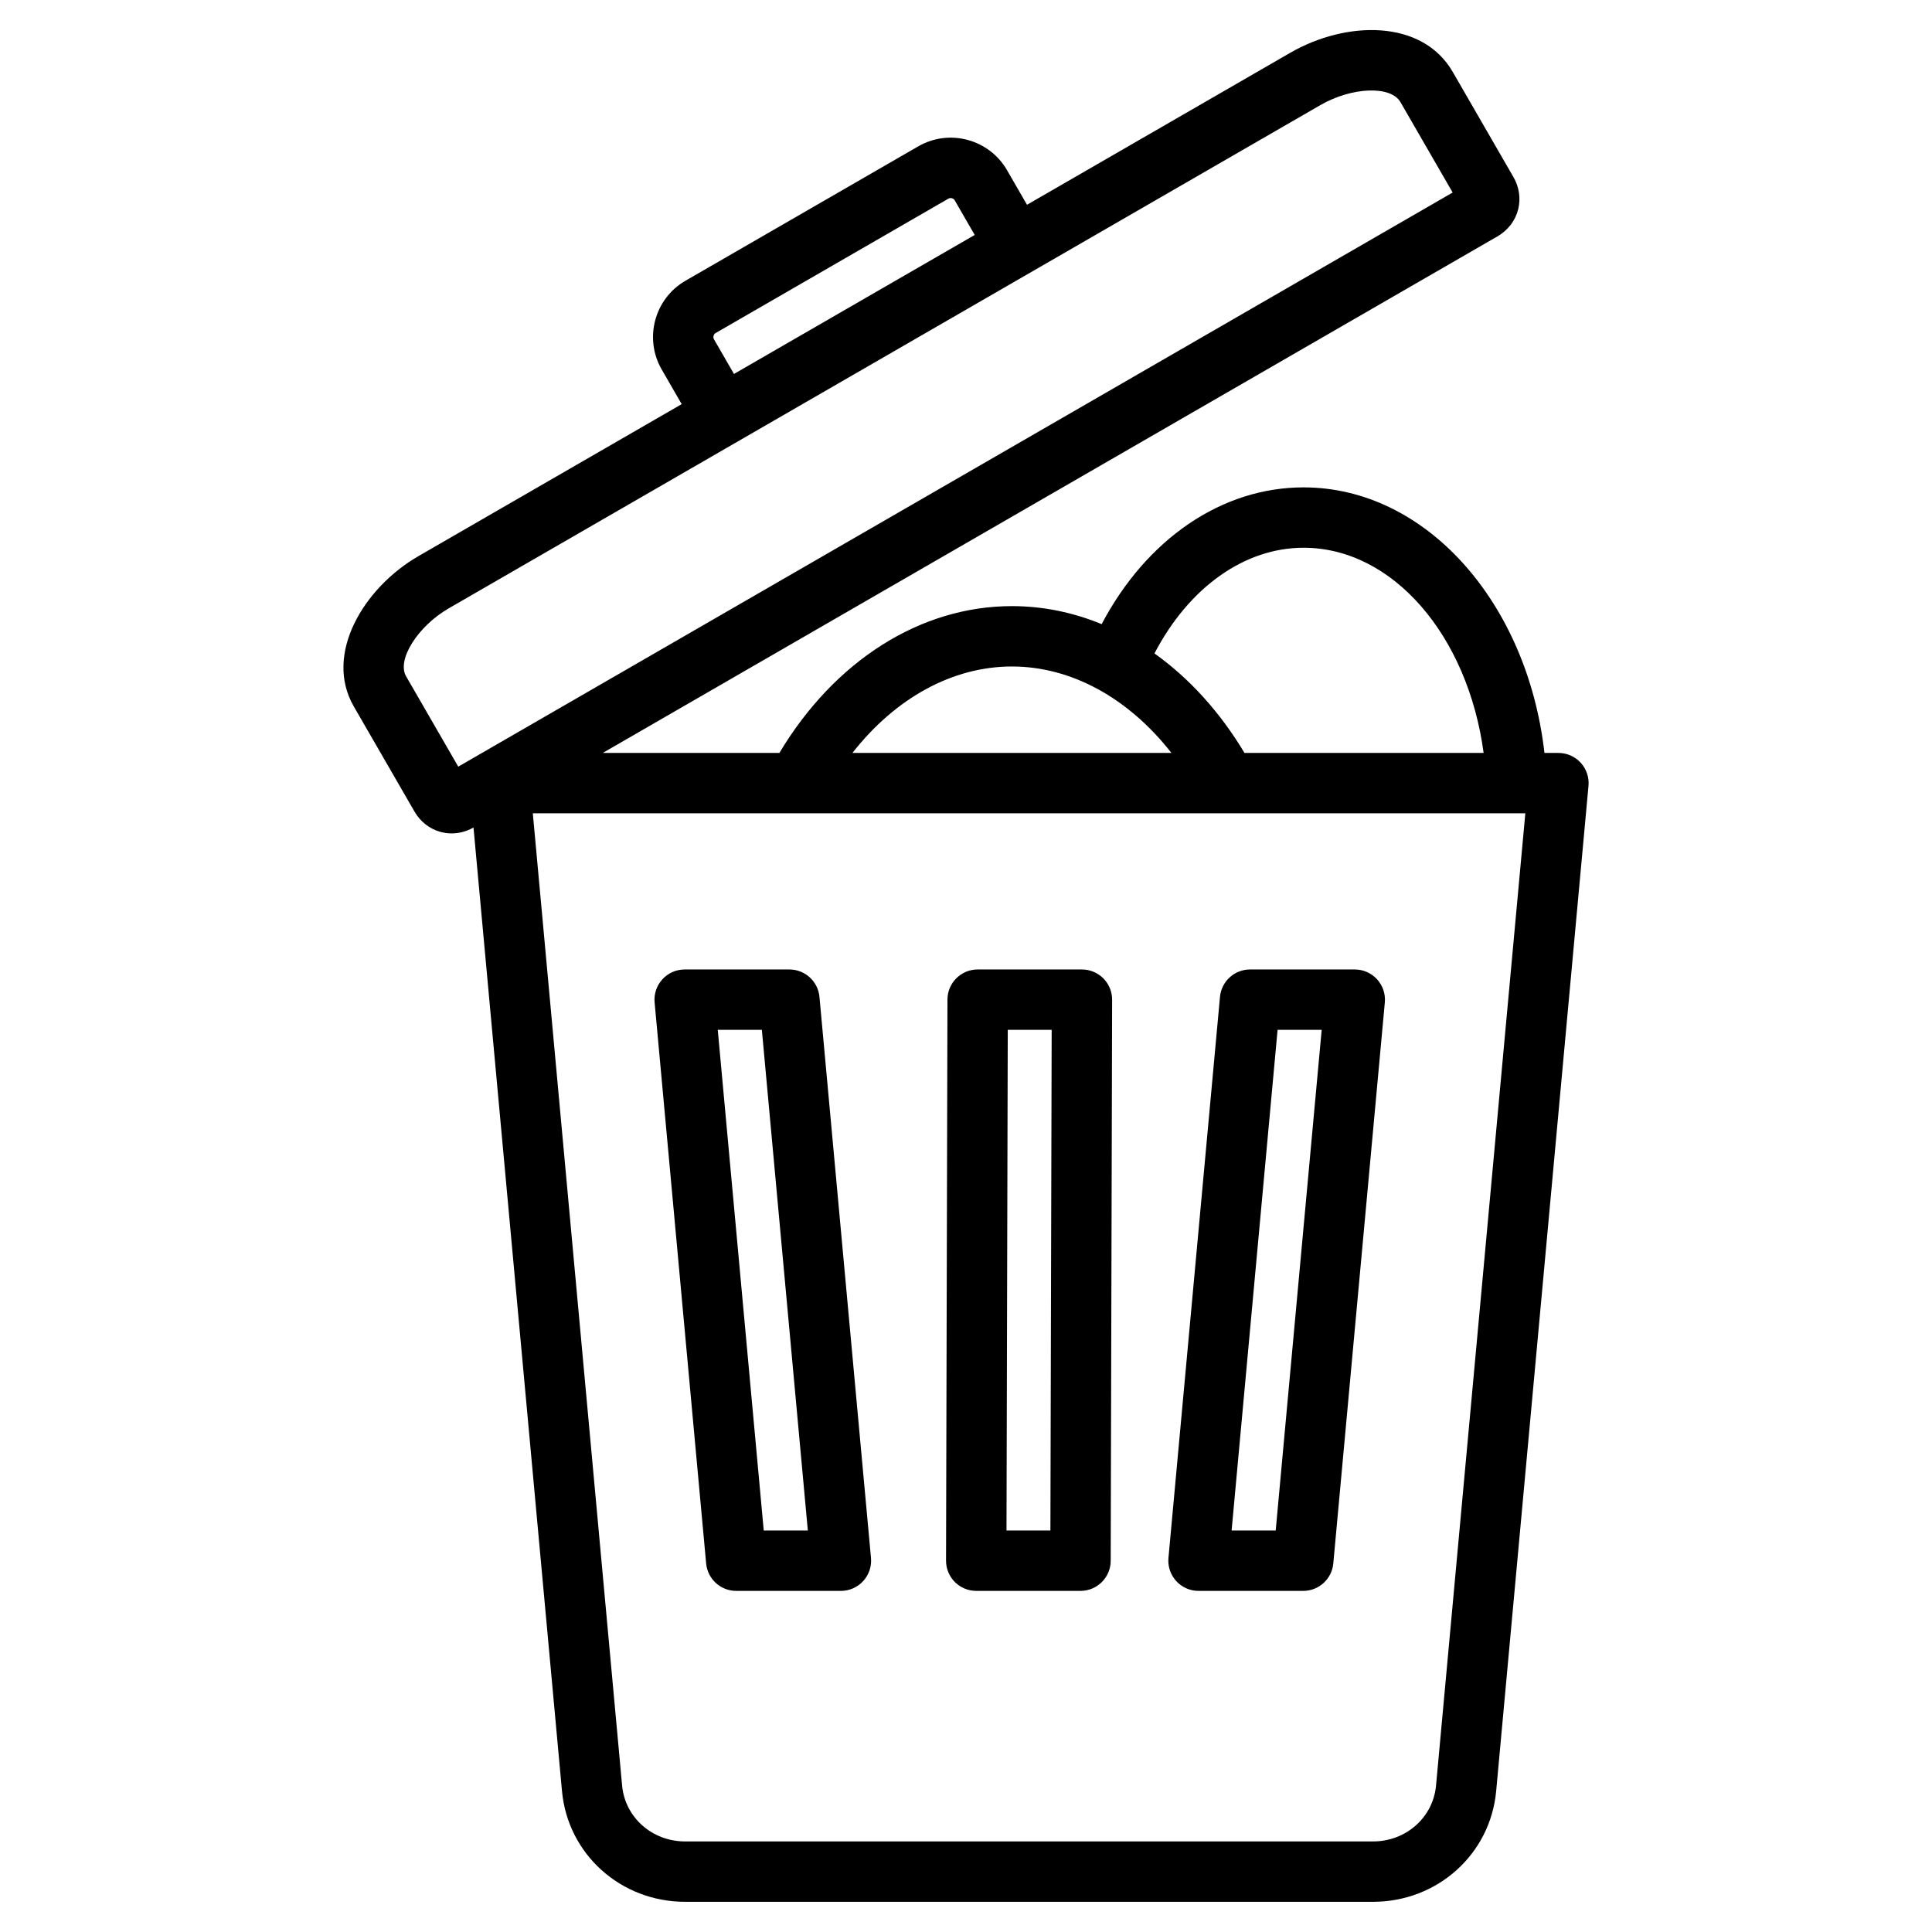 <svg xmlns="http://www.w3.org/2000/svg" id="Layer_1" height="512" viewBox="0 0 512 512" width="512"><path d="m418.908 202.143c-1.516-1.661-3.661-2.608-5.91-2.608h-3.7c-4.571-40.033-31.53-70.375-63.842-70.375-21.686 0-41.608 13.688-53.506 36.24-7.586-3.12-15.595-4.772-23.778-4.772-24.248 0-46.986 14.456-61.627 38.908h-46.81l237.069-136.872c2.834-1.636 4.803-4.214 5.543-7.258.693-2.85.247-5.856-1.259-8.463l-16.098-27.884c-8.113-14.051-28.277-13.605-43.085-5.058l-69.741 40.265-5.297-9.175c-4.75-8.225-15.305-11.051-23.53-6.304l-61.675 35.608c-8.225 4.749-11.053 15.304-6.304 23.529l5.297 9.175-69.741 40.265c-14.487 8.364-25.167 25.975-17.162 39.842l16.098 27.882c1.506 2.609 3.887 4.5 6.704 5.324 1.03.301 2.085.451 3.141.451 1.979 0 3.958-.532 5.785-1.56l23.453 255.359c1.539 16.725 15.569 29.338 32.636 29.338h182.292c17.066 0 31.097-12.612 32.637-29.339l24.467-266.395c.205-2.239-.541-4.462-2.057-6.123zm-73.451-56.984c23.664 0 43.551 23.292 47.718 54.375h-63.375c-6.534-10.914-14.681-19.834-23.857-26.367 9.091-17.43 23.803-28.008 39.514-28.008zm-77.284 31.468c15.753 0 30.887 8.367 42.27 22.908h-84.54c11.383-14.541 26.517-22.908 42.27-22.908zm-78.959-86.704c-.203-.351-.172-.697-.111-.925.062-.229.208-.544.56-.747l61.674-35.607c.565-.328 1.347-.117 1.674.448l5.297 9.175-63.796 36.833zm-81.606 89.283c-2.504-4.337 3.096-13.246 11.306-17.985l230.991-133.364c8.362-4.828 18.678-5.215 21.229-.799l13.835 23.963-263.526 152.147zm272.957 293.989c-.777 8.44-7.958 14.805-16.704 14.805h-182.292c-8.746 0-15.927-6.364-16.703-14.803l-23.665-257.663h263.029zm-193.429-58.862c.378 4.118 3.832 7.269 7.966 7.269h27.752c2.249 0 4.394-.947 5.91-2.608 1.516-1.662 2.262-3.884 2.057-6.124l-13.656-148.681c-.378-4.118-3.832-7.269-7.966-7.269h-27.753c-2.249 0-4.394.947-5.91 2.608-1.516 1.662-2.262 3.884-2.057 6.124zm14.764-141.413 12.186 132.681h-11.685l-12.186-132.681zm56.813 148.682h27.636c4.41 0 7.989-3.569 8-7.98l.375-148.681c.005-2.125-.835-4.165-2.336-5.67-1.501-1.504-3.539-2.35-5.664-2.35h-27.637c-4.41 0-7.989 3.569-8 7.98l-.375 148.681c-.005 2.125.835 4.165 2.336 5.67 1.502 1.504 3.54 2.35 5.665 2.35zm8.355-148.682h11.637l-.335 132.681h-11.636zm50.552 148.682h27.752c4.135 0 7.588-3.151 7.966-7.269l13.656-148.681c.206-2.24-.541-4.462-2.057-6.124-1.516-1.661-3.661-2.608-5.91-2.608h-27.753c-4.135 0-7.588 3.151-7.966 7.269l-13.655 148.681c-.206 2.239.541 4.462 2.057 6.124 1.516 1.661 3.661 2.608 5.91 2.608zm20.954-148.682h11.686l-12.186 132.681h-11.685z"></path></svg>